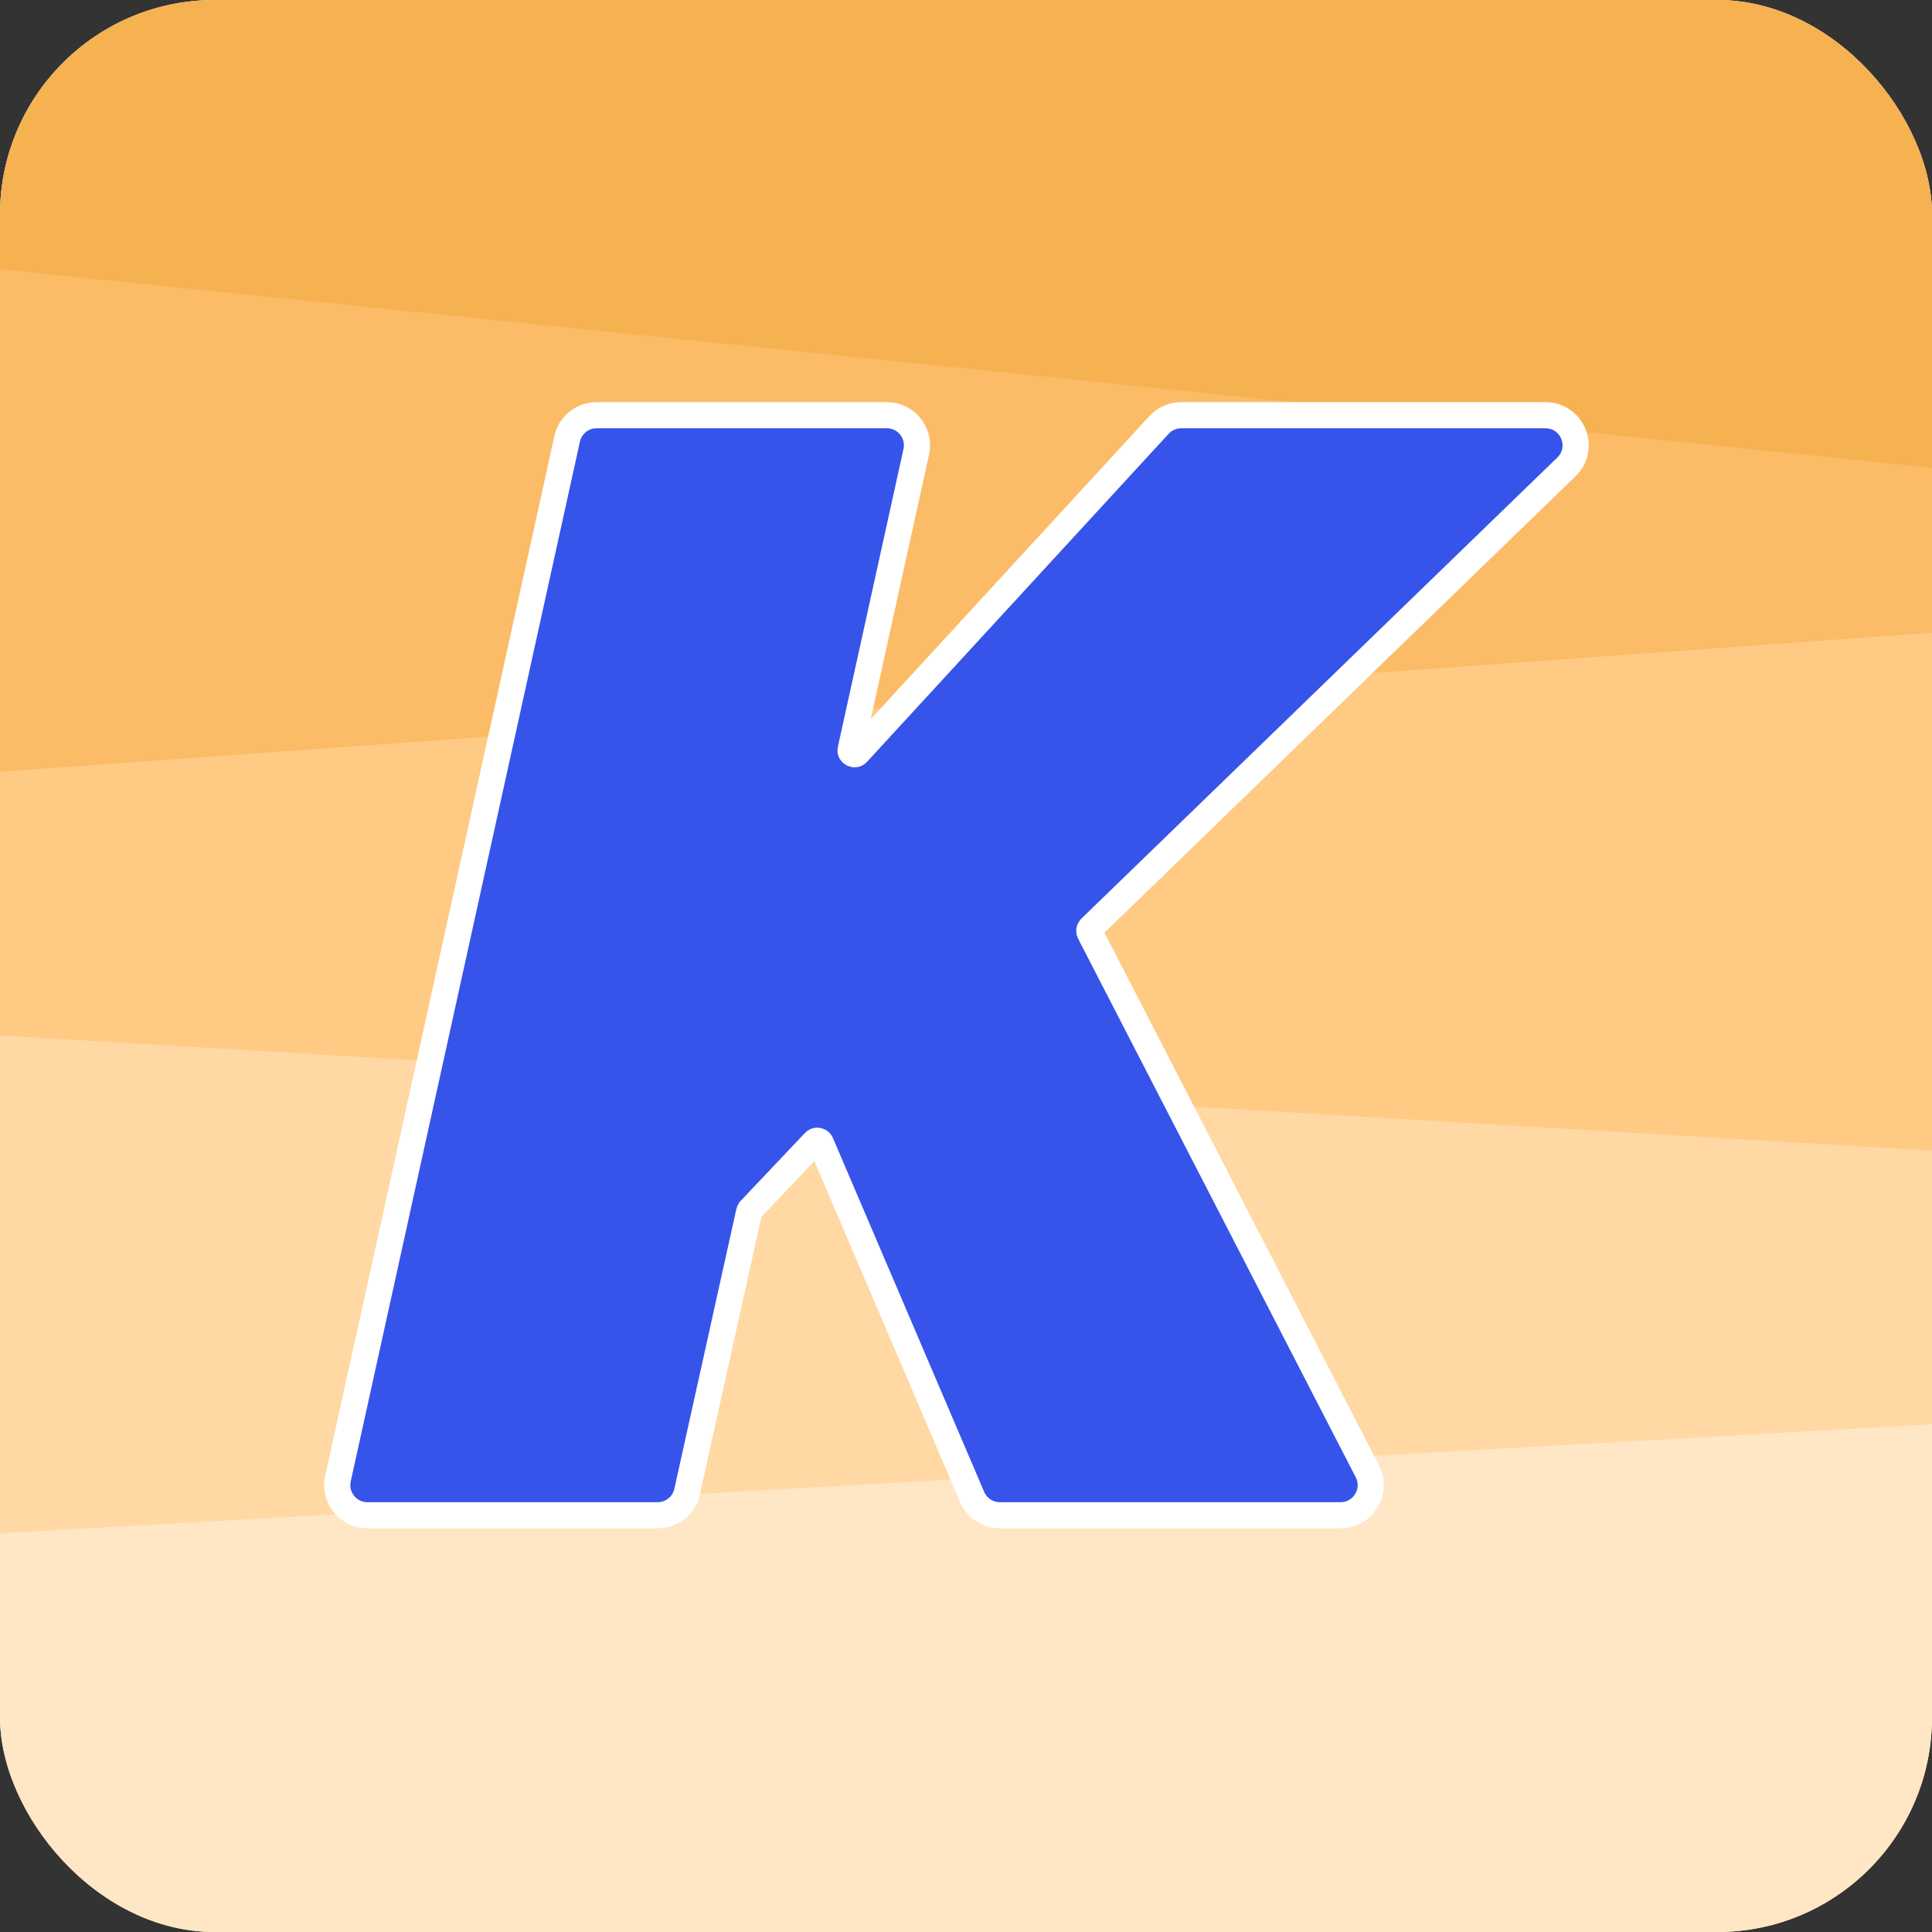 <svg width="54" height="54" viewBox="0 0 54 54" fill="none" xmlns="http://www.w3.org/2000/svg">
<rect x="0" y="0" width="54" height="54" fill="#333333" stroke="none"/>
<g clip-path="url(#clip0_3218_629)">
<rect width="54" height="54" rx="6" fill="white"/>
<path d="M-5.363 37.969C-5.069 41.895 -4.667 45.82 -4.159 49.746C-3.773 52.69 -2.692 55.407 -1.063 57.519C0.565 59.631 2.66 61.034 4.931 61.533C19.015 64.654 33.406 64.654 47.49 61.533C49.761 61.034 51.855 59.631 53.484 57.519C55.112 55.407 56.194 52.69 56.579 49.746C57.134 45.502 57.559 41.258 57.854 37.014L-5.363 37.969Z" fill="#FFE6C5"/>
<path d="M-4.175 25.188C-4.323 31.151 -3.892 37.116 -2.885 43.017L57.046 39.636C57.615 35.352 57.883 31.042 57.847 26.73L-4.175 25.188Z" fill="#FFD8A4"/>
<path d="M-1.556 14.018C-2.232 18.917 -2.536 23.855 -2.467 28.794L55.78 32.266C56.047 26.864 55.865 21.45 55.235 16.074L-1.556 14.018Z" fill="#FFCA84"/>
<path d="M-4.184 21.871L59.581 17.283C59.281 13.014 58.825 8.745 58.214 4.477C57.828 1.79 56.746 -0.689 55.117 -2.616C53.487 -4.543 51.391 -5.823 49.119 -6.279C35.027 -9.126 20.629 -9.126 6.537 -6.279C4.265 -5.823 2.169 -4.543 0.539 -2.616C-1.09 -0.689 -2.172 1.79 -2.557 4.477C-3.383 10.233 -3.926 16.041 -4.184 21.871Z" fill="#FBBB67"/>
<path opacity="0.6" d="M60.461 13.737C60.225 11.863 59.953 9.988 59.647 8.114C59.226 5.56 58.044 3.204 56.265 1.372C54.486 -0.459 52.197 -1.676 49.717 -2.109C34.329 -4.815 18.606 -4.815 3.219 -2.109C0.948 -1.712 -1.166 -0.657 -2.875 0.933C-4.585 2.522 -5.819 4.579 -6.434 6.864L60.461 13.737Z" fill="#F4AA42"/>
<path d="M24.789 11.605C25.326 11.605 25.726 12.102 25.61 12.627L23.777 20.947C23.769 20.983 23.776 21.005 23.783 21.02C23.792 21.037 23.809 21.055 23.834 21.068C23.858 21.081 23.883 21.085 23.902 21.082C23.918 21.08 23.94 21.072 23.965 21.045L32.395 11.877C32.555 11.704 32.779 11.605 33.015 11.605H43.197C43.953 11.606 44.325 12.524 43.782 13.05L30.479 25.938C30.444 25.971 30.435 26.023 30.457 26.066L38.219 41.125C38.507 41.685 38.1 42.352 37.471 42.352H27.944C27.608 42.352 27.303 42.15 27.171 41.841L22.944 31.95C22.913 31.878 22.818 31.861 22.764 31.918L20.967 33.816C20.953 33.831 20.944 33.849 20.939 33.868L19.205 41.692C19.12 42.077 18.779 42.351 18.385 42.352H10.268C9.73 42.352 9.331 41.854 9.446 41.329L15.852 12.265C15.937 11.879 16.278 11.605 16.673 11.605H24.789Z" fill="#3654EA" stroke="white" stroke-width="0.731"/>
</g>
<defs>
<clipPath id="clip0_3218_629">
<rect width="54" height="54" rx="6" fill="white"/>
</clipPath>
</defs>
</svg>
